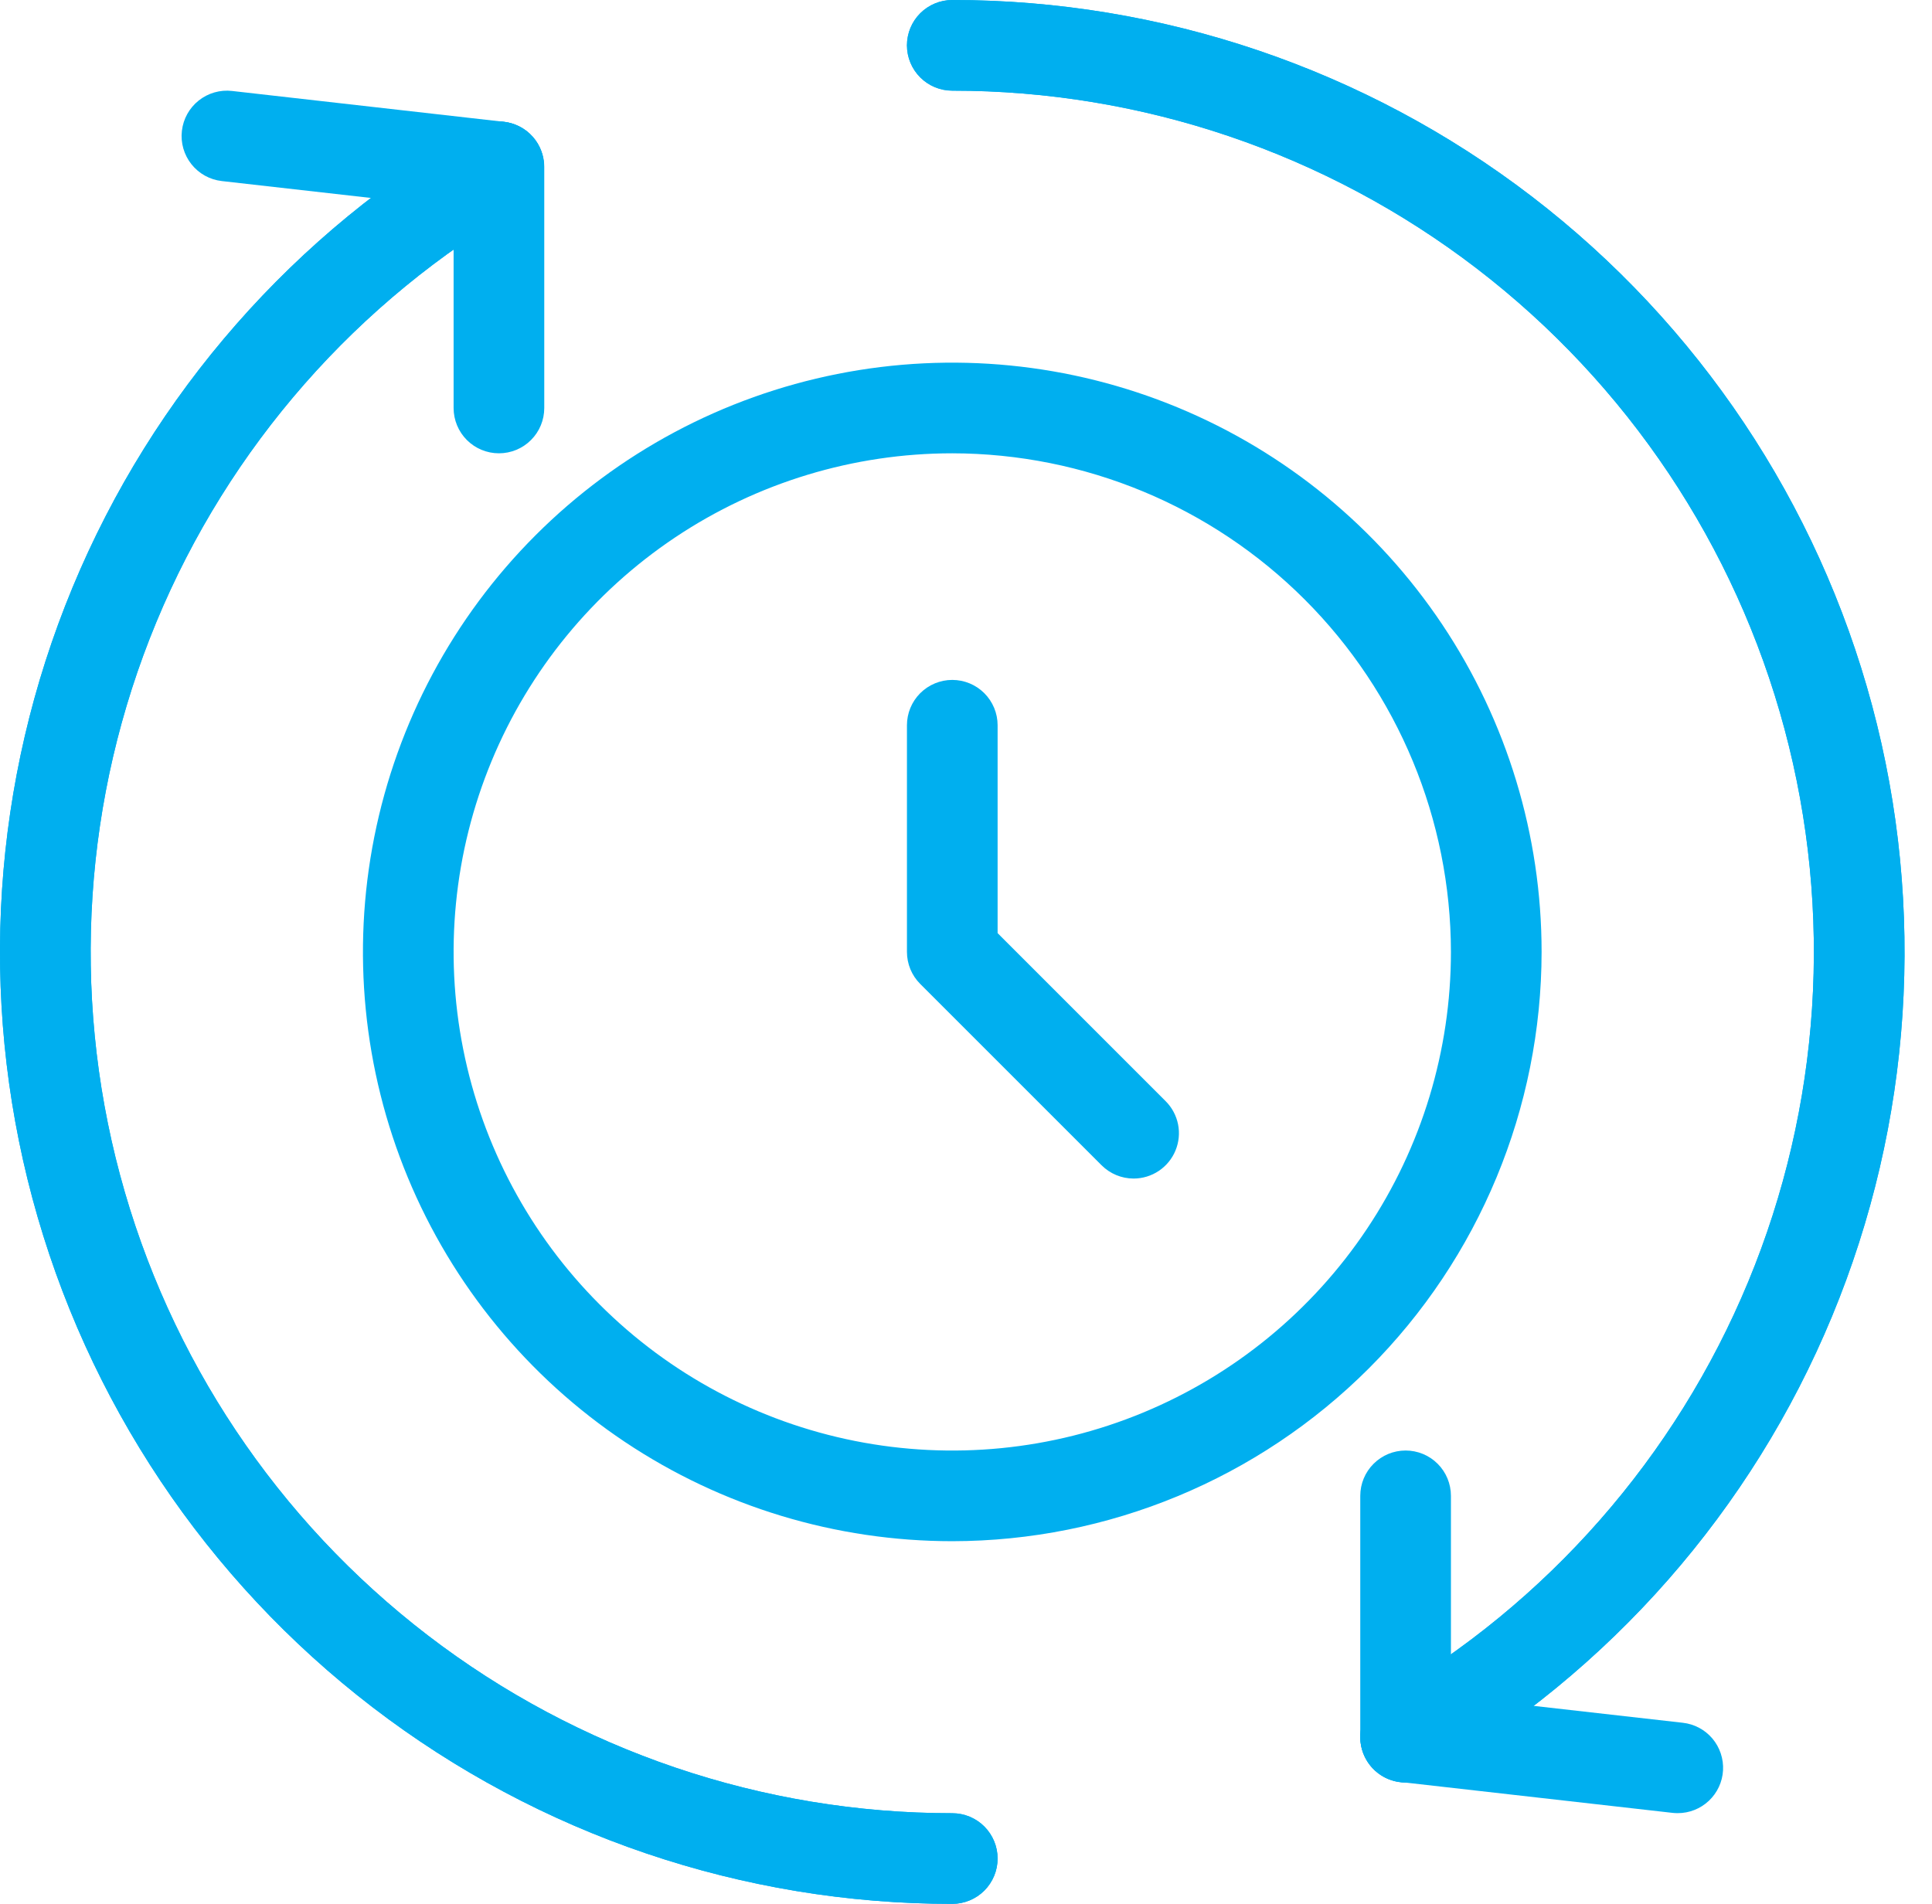 <svg width="69" height="68" viewBox="0 0 69 68" fill="none" xmlns="http://www.w3.org/2000/svg">
<path d="M34.01 68.002C26.523 68.004 19.246 65.535 13.306 60.979C7.366 56.422 3.096 50.032 1.158 42.801C-0.779 35.57 -0.276 27.901 2.59 20.985C5.457 14.069 10.525 8.292 17.01 4.551C17.381 4.34 17.822 4.284 18.234 4.396C18.647 4.508 18.998 4.779 19.212 5.149C19.426 5.52 19.485 5.959 19.375 6.373C19.266 6.786 18.998 7.139 18.629 7.356C12.761 10.74 8.175 15.967 5.582 22.224C2.989 28.482 2.533 35.42 4.286 41.963C6.039 48.506 9.902 54.287 15.277 58.41C20.651 62.532 27.236 64.766 34.01 64.764C34.439 64.764 34.851 64.934 35.155 65.238C35.458 65.542 35.629 65.954 35.629 66.383C35.629 66.812 35.458 67.224 35.155 67.528C34.851 67.831 34.439 68.002 34.01 68.002Z" fill="#00AFEF"/>
<path d="M50.2 63.667C49.844 63.667 49.497 63.55 49.215 63.333C48.932 63.116 48.729 62.812 48.636 62.468C48.544 62.123 48.568 61.758 48.704 61.429C48.841 61.1 49.082 60.825 49.391 60.646C55.258 57.262 59.844 52.035 62.438 45.778C65.031 39.52 65.486 32.582 63.733 26.039C61.98 19.496 58.117 13.715 52.743 9.592C47.368 5.469 40.783 3.236 34.01 3.238C33.58 3.238 33.169 3.068 32.865 2.764C32.561 2.46 32.391 2.048 32.391 1.619C32.391 1.19 32.561 0.778 32.865 0.474C33.169 0.171 33.58 1.39242e-06 34.01 1.39242e-06C41.496 -0.002 48.774 2.467 54.714 7.023C60.654 11.58 64.924 17.97 66.861 25.201C68.799 32.432 68.295 40.101 65.429 47.017C62.563 53.933 57.494 59.709 51.01 63.45C50.764 63.593 50.484 63.667 50.2 63.667Z" fill="#00AFEF"/>
<path d="M34.01 68.002C26.523 68.004 19.246 65.535 13.306 60.979C7.366 56.422 3.096 50.032 1.158 42.801C-0.779 35.57 -0.276 27.901 2.59 20.985C5.457 14.069 10.525 8.292 17.01 4.551C17.381 4.34 17.822 4.284 18.234 4.396C18.647 4.508 18.998 4.779 19.212 5.149C19.426 5.52 19.485 5.959 19.375 6.373C19.266 6.786 18.998 7.139 18.629 7.356C12.761 10.74 8.175 15.967 5.582 22.224C2.989 28.482 2.533 35.42 4.286 41.963C6.039 48.506 9.902 54.287 15.277 58.41C20.651 62.532 27.236 64.766 34.01 64.764C34.439 64.764 34.851 64.934 35.155 65.238C35.458 65.542 35.629 65.954 35.629 66.383C35.629 66.812 35.458 67.224 35.155 67.528C34.851 67.831 34.439 68.002 34.01 68.002Z" fill="#00AFEF"/>
<path d="M17.819 16.191C17.39 16.191 16.978 16.021 16.674 15.717C16.371 15.414 16.2 15.002 16.2 14.572V7.405L7.922 6.467C7.495 6.419 7.105 6.203 6.838 5.867C6.57 5.53 6.447 5.102 6.496 4.675C6.544 4.248 6.76 3.858 7.096 3.591C7.433 3.323 7.861 3.2 8.288 3.249L18.002 4.351C18.397 4.396 18.762 4.585 19.027 4.881C19.292 5.178 19.438 5.561 19.438 5.959V14.572C19.438 15.002 19.268 15.414 18.964 15.717C18.661 16.021 18.249 16.191 17.819 16.191Z" fill="#00AFEF"/>
<path d="M59.915 64.761C59.853 64.761 59.791 64.758 59.73 64.751L50.016 63.649C49.621 63.603 49.257 63.415 48.992 63.118C48.728 62.822 48.581 62.438 48.581 62.041V53.428C48.581 52.998 48.752 52.586 49.056 52.283C49.359 51.979 49.771 51.809 50.2 51.809C50.63 51.809 51.042 51.979 51.345 52.283C51.649 52.586 51.819 52.998 51.819 53.428V60.595L60.098 61.533C60.51 61.578 60.889 61.78 61.157 62.096C61.424 62.413 61.56 62.82 61.537 63.234C61.514 63.648 61.332 64.037 61.03 64.321C60.729 64.605 60.329 64.763 59.915 64.761Z" fill="#00AFEF"/>
<path d="M34.01 55.048C29.847 55.048 25.778 53.814 22.316 51.501C18.855 49.188 16.157 45.901 14.564 42.055C12.971 38.209 12.555 33.977 13.367 29.895C14.179 25.812 16.183 22.061 19.127 19.118C22.07 16.174 25.821 14.17 29.904 13.358C33.986 12.545 38.218 12.962 42.064 14.555C45.91 16.148 49.197 18.846 51.51 22.307C53.823 25.769 55.057 29.838 55.057 34.001C55.051 39.581 52.831 44.931 48.886 48.877C44.94 52.822 39.59 55.042 34.01 55.048ZM34.01 16.191C30.487 16.191 27.044 17.236 24.115 19.193C21.187 21.15 18.904 23.931 17.556 27.185C16.208 30.44 15.855 34.02 16.543 37.475C17.23 40.93 18.926 44.103 21.417 46.594C23.907 49.085 27.081 50.781 30.535 51.468C33.99 52.155 37.571 51.803 40.825 50.455C44.08 49.107 46.861 46.824 48.818 43.895C50.775 40.967 51.819 37.523 51.819 34.001C51.814 29.279 49.936 24.752 46.597 21.414C43.258 18.075 38.731 16.197 34.01 16.191Z" fill="#00AFEF"/>
<path d="M40.486 42.095C40.056 42.095 39.645 41.924 39.341 41.62L32.865 35.144C32.561 34.841 32.391 34.429 32.391 33.999V25.904C32.391 25.475 32.561 25.063 32.865 24.759C33.169 24.456 33.58 24.285 34.01 24.285C34.439 24.285 34.851 24.456 35.154 24.759C35.458 25.063 35.629 25.475 35.629 25.904V33.329L41.63 39.331C41.857 39.557 42.011 39.846 42.074 40.16C42.136 40.474 42.104 40.799 41.981 41.095C41.859 41.391 41.651 41.644 41.385 41.822C41.119 42 40.806 42.095 40.486 42.095Z" fill="#00AFEF"/>
<path d="M50.2 63.667C49.844 63.667 49.497 63.55 49.215 63.333C48.932 63.116 48.729 62.812 48.636 62.468C48.544 62.123 48.568 61.758 48.704 61.429C48.841 61.1 49.082 60.825 49.391 60.646C55.258 57.262 59.844 52.035 62.438 45.778C65.031 39.52 65.486 32.582 63.733 26.039C61.98 19.496 58.117 13.715 52.743 9.592C47.368 5.469 40.783 3.236 34.01 3.238C33.58 3.238 33.169 3.068 32.865 2.764C32.561 2.46 32.391 2.048 32.391 1.619C32.391 1.19 32.561 0.778 32.865 0.474C33.169 0.171 33.58 1.39242e-06 34.01 1.39242e-06C41.496 -0.002 48.774 2.467 54.714 7.023C60.654 11.58 64.924 17.97 66.861 25.201C68.799 32.432 68.295 40.101 65.429 47.017C62.563 53.933 57.494 59.709 51.01 63.45C50.764 63.593 50.484 63.667 50.2 63.667Z" fill="#00AFEF"/>
</svg>
